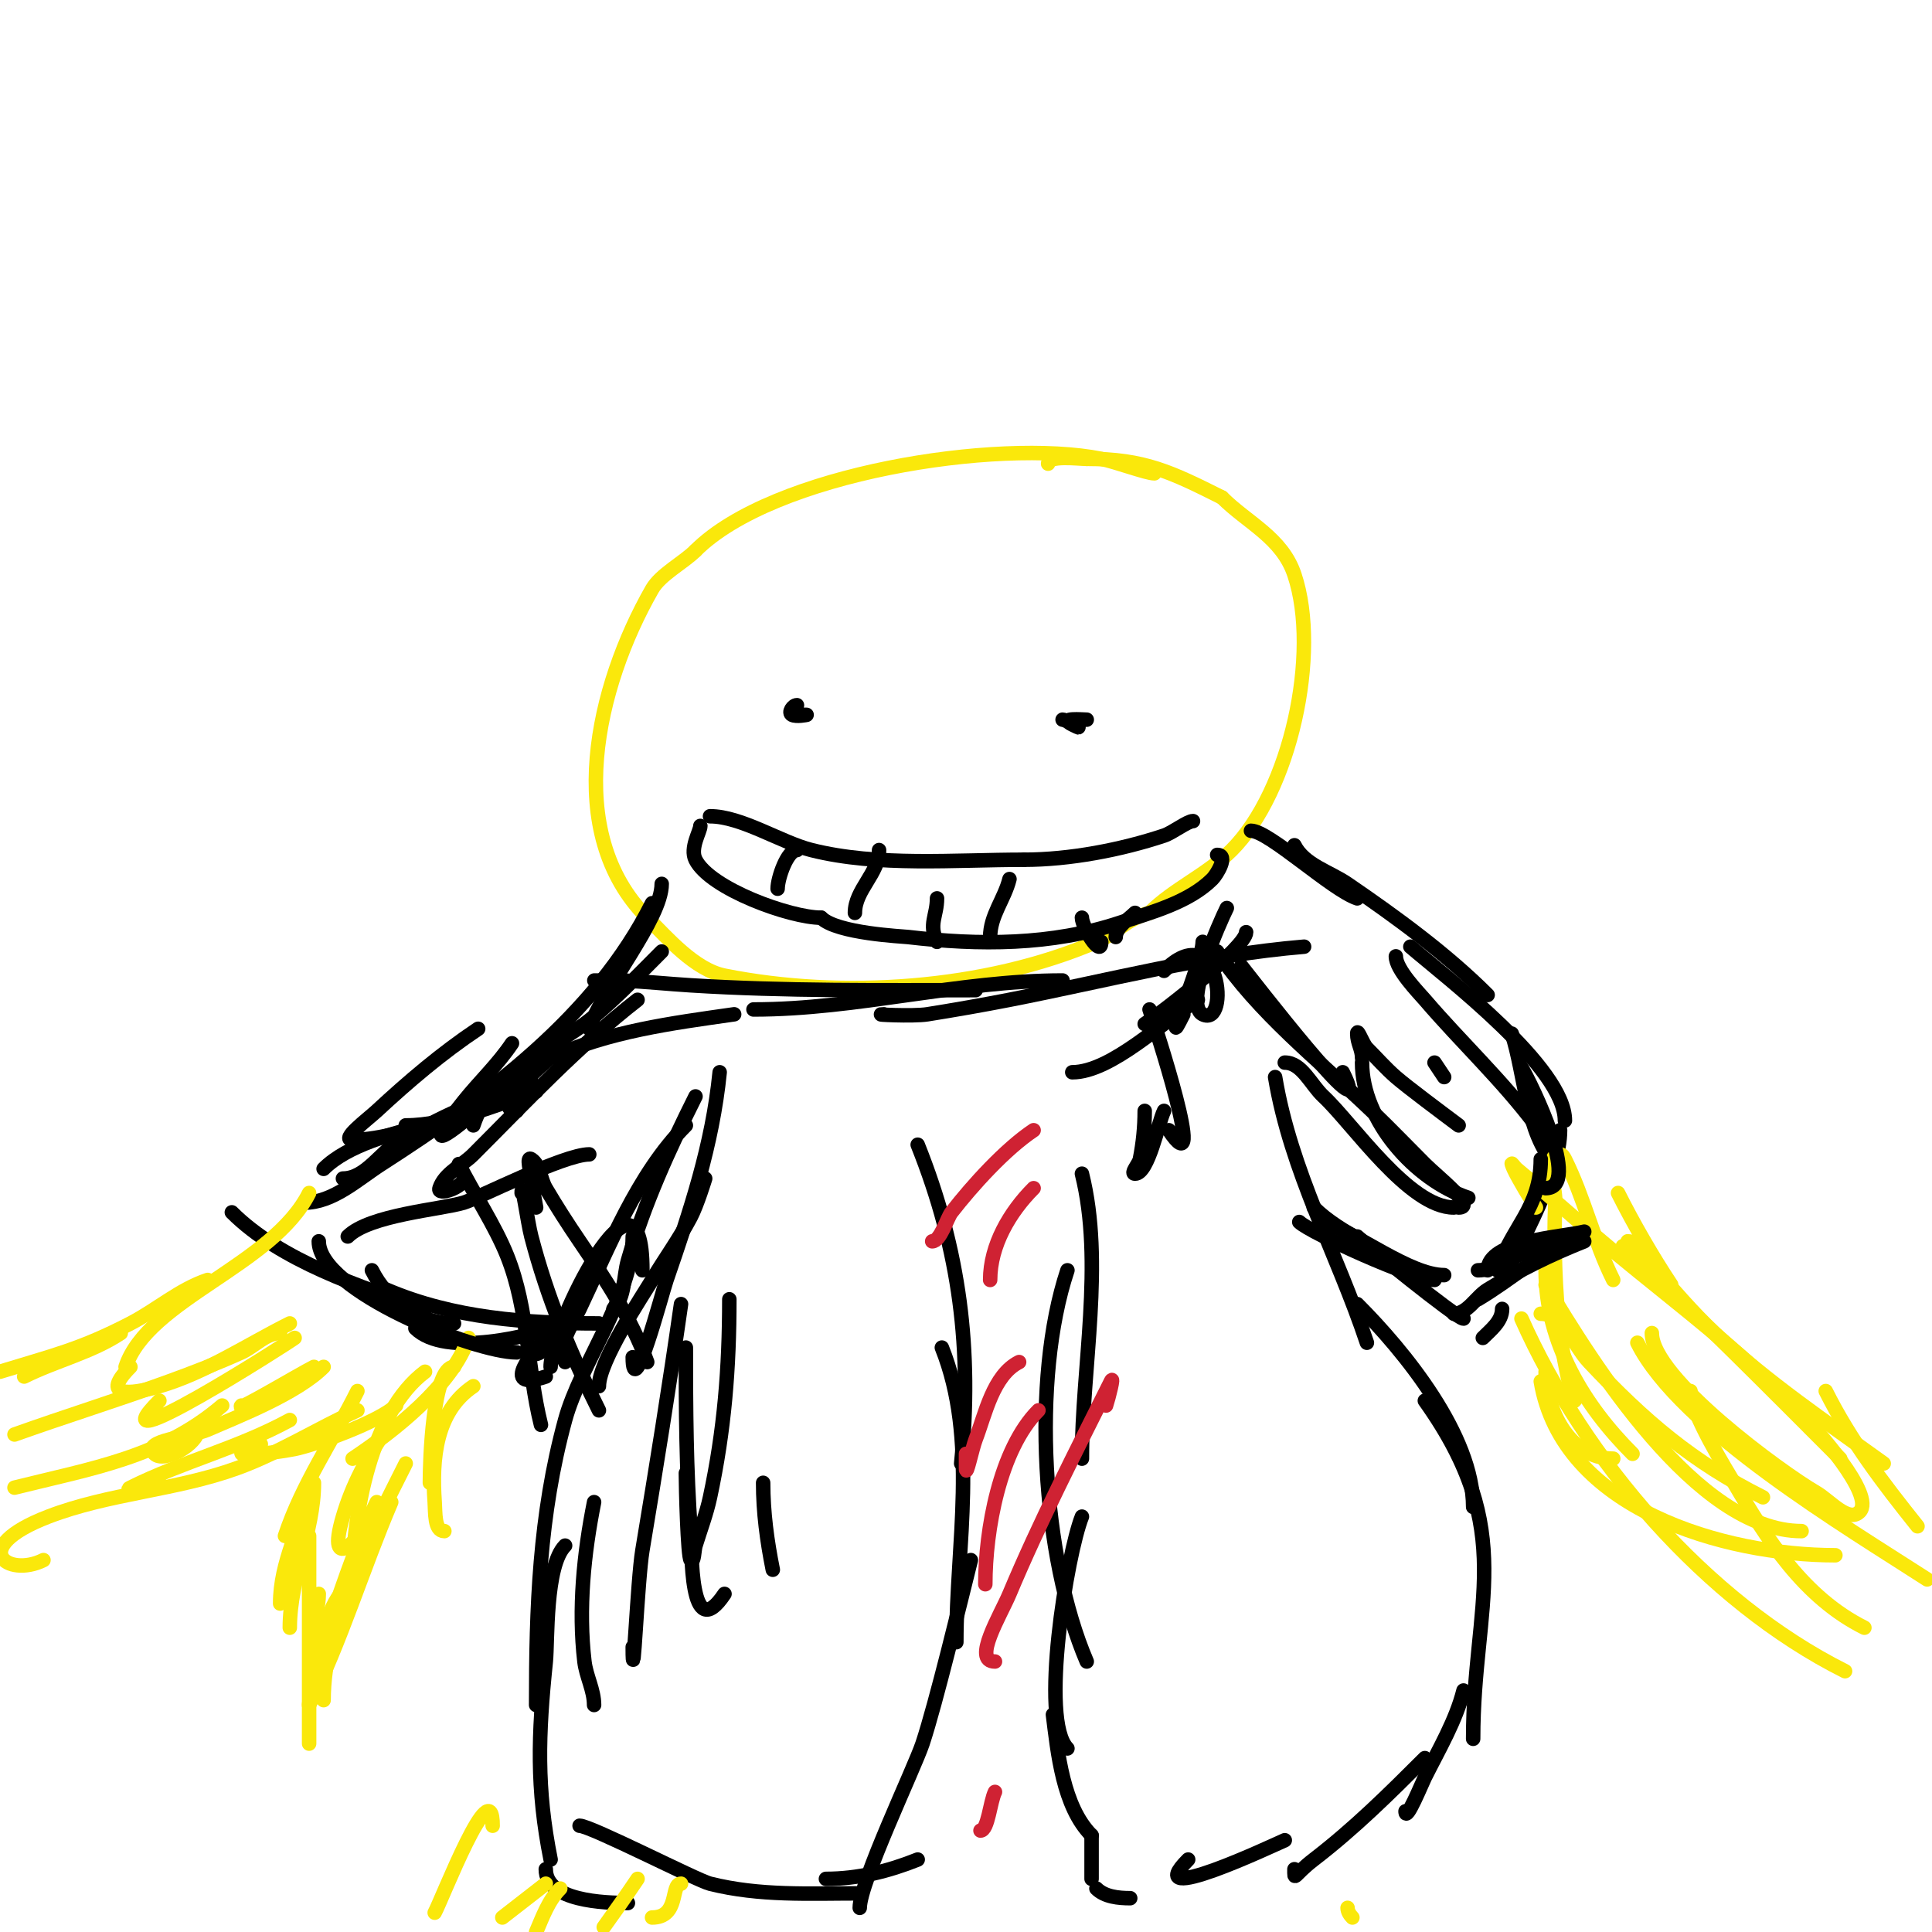 <svg viewBox='0 0 400 400' version='1.1' xmlns='http://www.w3.org/2000/svg' xmlns:xlink='http://www.w3.org/1999/xlink'><g fill='none' stroke='#fae80b' stroke-width='3' stroke-linecap='round' stroke-linejoin='round'><path d='M239,98c-1.582,0 -8.059,-2.412 -11,-3c-21.384,-4.277 -67.956,2.956 -84,19'/><path d='M144,114c-2.503,2.503 -7.239,4.918 -9,8c-11.476,20.082 -18.655,50.345 -1,68'/><path d='M134,190c4.194,4.194 9.834,10.767 16,12c24.288,4.858 53.847,2.923 77,-7c4.209,-1.804 6.332,-4.833 11,-6'/><path d='M238,189c5.045,-5.045 11.846,-7.846 17,-13c12.134,-12.134 18.425,-40.724 13,-57c-2.559,-7.677 -9.712,-10.712 -15,-16'/><path d='M253,103c-10.475,-5.237 -16.064,-8 -28,-8'/><path d='M225,95c-1.735,0 -8,-0.813 -8,1'/></g>
<g fill='none' stroke='#000000' stroke-width='3' stroke-linecap='round' stroke-linejoin='round'><path d='M166,146'/><path d='M165,146'/><path d='M165,146c-0.85,0 -1.896,1.552 -1,2c0.894,0.447 3,0 3,0l-2,0c0,0 0.667,0 1,0'/><path d='M220,149c0.77,0 5.6,2.8 2,1c-2.955,-1.478 2.143,-1 3,-1'/><path d='M147,169c6.488,0 14.75,5.437 21,7c13.794,3.448 29.639,2 44,2'/><path d='M212,178c9.492,0 20.191,-2.064 29,-5c1.773,-0.591 4.858,-3 6,-3'/><path d='M145,171c0,1.113 -2.207,4.586 -1,7c3.009,6.018 19.608,12 26,12'/><path d='M170,190c3.262,3.262 16.821,3.861 18,4c14.671,1.726 29.681,1.773 44,-3c6.313,-2.104 14.131,-4.131 19,-9c0.917,-0.917 3.417,-5 1,-5'/><path d='M165,176c-1.985,0 -4,5.78 -4,8'/><path d='M182,176c0,4.825 -5,8.202 -5,13'/><path d='M194,186c0,3.63 -1.814,5.371 0,9'/><path d='M209,182c-1.058,4.231 -4,7.533 -4,12'/><path d='M224,190c0,1.828 4,8.513 4,5'/><path d='M235,189c-1.358,1.358 -4,2.971 -4,5'/><path d='M137,183c0,7.261 -12.176,21.529 -15,30'/><path d='M137,197c-4.392,4.392 -11.159,11.433 -16,15c-9.047,6.666 -19.154,9.463 -23,21'/><path d='M111,226c-8.169,2.723 -18.332,7 -27,7'/><path d='M88,233c-6.63,1.657 -16.038,4.038 -21,9'/><path d='M135,187c-11.736,23.471 -34.368,40.094 -56,54c-5.016,3.224 -10.037,8 -16,8'/><path d='M48,251c9.998,9.998 26.834,15.611 40,20'/><path d='M77,263c3.162,6.325 9.661,11 17,11'/><path d='M86,275c6.11,6.11 24.294,1.682 31,-1'/><path d='M110,279c0,4.816 7.823,-4.764 8,-5'/><path d='M114,276c-3.414,3.414 -10.907,12.302 -1,9'/><path d='M131,256c0,12.328 -10.772,26.165 -14,38c-5.363,19.665 -6,38.852 -6,59'/><path d='M123,311c-2.132,10.66 -3.282,22.105 -2,33c0.359,3.052 2,5.927 2,9'/><path d='M117,320c-4.164,4.164 -3.579,19.93 -4,24c-1.568,15.16 -1.959,26.204 1,41'/><path d='M113,387c0,6.607 12.108,7 17,7'/><path d='M125,400'/><path d='M120,378c2.267,0 24.302,11.325 27,12c10.32,2.58 20.528,2 31,2'/><path d='M171,389c6.632,0 12.91,-1.564 19,-4'/><path d='M178,395c0,-5.231 11.324,-28.973 13,-34c2.736,-8.207 8.018,-30.072 10,-38'/><path d='M198,340c0,-20.068 4.635,-41.914 -3,-61'/><path d='M199,303c2.341,-23.408 -0.263,-44.159 -9,-66'/><path d='M224,243c4.622,18.489 0,40.081 0,59'/><path d='M221,263c-7.532,22.595 -5.229,59.465 4,81'/><path d='M224,314c-3.044,7.609 -8.809,42.191 -3,48'/><path d='M218,355c0.978,7.822 2.051,19.051 8,25'/><path d='M226,380c0,3 0,6 0,9'/><path d='M227,391c1.716,1.716 4.573,2 7,2'/><path d='M246,385c-10.267,10.267 17.884,-3.093 20,-4'/><path d='M268,387c0,2.65 -0.267,1.282 4,-2c8.397,-6.459 15.529,-13.529 23,-21'/><path d='M291,375c0,2.531 3.471,-5.942 4,-7c2.877,-5.754 6.445,-11.78 8,-18'/><path d='M305,360c0,-28.057 9.409,-42.827 -10,-70'/><path d='M305,312c0,-14.823 -14.207,-32.207 -24,-42'/><path d='M283,278c-6.2,-18.599 -15.732,-35.39 -19,-55'/><path d='M289,198c0,2.732 4.719,7.505 6,9c7.591,8.856 15.997,16.662 23,26'/><path d='M313,214c2.666,7.997 3.041,21.041 9,27'/><path d='M323,234c0,8.909 -8.009,23.017 -12,31'/><path d='M311,271c0,2.548 -2.338,4.338 -4,6'/></g>
<g fill='none' stroke='#cf2233' stroke-width='3' stroke-linecap='round' stroke-linejoin='round'><path d='M193,257c1.72,0 3.052,-4.781 4,-6c4.352,-5.596 11.142,-13.095 17,-17'/><path d='M205,265c0,-7.172 4.073,-14.073 9,-19'/><path d='M200,301c0,1 0,2 0,3c0,2.108 1.243,-4.032 2,-6c1.978,-5.144 3.592,-13.296 9,-16'/><path d='M204,328c0,-11.141 2.956,-27.956 11,-36'/><path d='M206,344c-4.773,0 1.154,-9.599 3,-14c6.202,-14.79 13.849,-29.697 21,-44c0.76,-1.52 -0.463,3.388 -1,5'/><path d='M203,379c1.55,0 2,-6.001 3,-8'/></g>
<g fill='none' stroke='#fae80b' stroke-width='3' stroke-linecap='round' stroke-linejoin='round'><path d='M97,277c-3.288,9.864 -15.631,19.421 -24,25'/><path d='M82,291c-3.313,3.313 -16.868,8.174 -21,9c-4.34,0.868 -17.616,2.539 -7,-1'/><path d='M74,292c-8.415,3.825 -16.306,8.86 -25,12c-12.623,4.558 -26.474,5.182 -39,10c-16.885,6.494 -8.458,12.729 -1,9'/><path d='M64,247c-7.505,15.011 -33.337,22.012 -38,36'/><path d='M58,276c-2.981,0 -5.286,2.766 -8,4c-4.902,2.228 -9.939,4.16 -15,6c-10.6,3.855 -21.378,7.206 -32,11'/><path d='M46,291c-12.549,10.756 -27.188,13.047 -43,17'/><path d='M315,273c12.926,29.083 38.21,58.605 67,73'/><path d='M319,286c4.415,26.487 38.06,36 61,36'/><path d='M336,258c15.45,14.261 30.256,29.256 45,44'/><path d='M337,257c2.357,0 3.428,3.243 5,5c4.246,4.746 8.344,9.655 13,14c10.9,10.173 22.96,18.304 35,27'/><path d='M378,288c5.146,10.292 11.836,19.045 19,28'/><path d='M102,378c0,-11.977 -10.524,15.343 -12,18'/><path d='M104,397c3,-2.333 6,-4.667 9,-7'/><path d='M116,391c-2.427,2.427 -3.648,5.846 -5,9'/><path d='M125,399c2.365,-3.311 4.743,-6.615 7,-10'/><path d='M135,397c5.749,0 3.784,-7 6,-7'/><path d='M279,395c0,0.745 0.473,1.473 1,2'/><path d='M74,288c-5.167,10.334 -11.409,19.226 -15,30'/><path d='M64,308c-1.649,8.245 -6,15.268 -6,24'/><path d='M65,307c0,10.113 -5,19.715 -5,30'/><path d='M64,318c0,14.333 0,28.667 0,43'/><path d='M67,340c0,-3.445 2.645,-12 7,-12'/><path d='M67,352c0,-16.202 9.946,-34.893 17,-49'/><path d='M73,327c0,-13.38 3.794,-34.596 15,-43'/><path d='M92,317c-2.108,0 -1.85,-3.897 -2,-6c-0.629,-8.803 0.159,-18.773 8,-24'/><path d='M89,307c0,-4.312 0.542,-24 5,-24'/><path d='M77,313c-1.778,5.334 -9.715,13.631 -6,1c1.893,-6.436 5.101,-12.541 9,-18'/><path d='M79,313c-3.134,6.268 -6.124,12.609 -9,19c-1.298,2.884 -3,9 -3,9c0,0 1.85,-6.715 3,-10c2.372,-6.777 4.789,-13.578 8,-20'/><path d='M81,311c-5.842,13.632 -10.434,28.867 -17,42c-0.189,0.379 0.811,-4.621 1,-5'/><path d='M71,329c0,4.216 -2.378,8.108 -4,12c-0.529,1.269 -0.028,4.972 -1,4c-3.536,-3.536 0,-10 0,-15'/><path d='M50,291c-1.675,1.675 12.099,-6.549 15,-8'/><path d='M60,294c-10.73,5.853 -22.203,8.602 -33,14c-1.814,0.907 3.972,-1 6,-1'/><path d='M67,283c-5.471,5.471 -17.309,10.091 -24,13c-3.694,1.606 -13.848,2.152 -11,5c1.982,1.982 9,-2.09 9,-5'/><path d='M61,277c-1.621,1.216 -41.934,26.934 -28,13'/><path d='M60,274c-8.914,4.457 -17.352,10.162 -27,13c-6.292,1.851 -12.222,2.222 -6,-4'/><path d='M43,265c-5.805,1.935 -10.568,6.183 -16,9c-10.416,5.401 -16.069,6.637 -27,10'/><path d='M25,276c-6.002,4.001 -13.466,5.733 -20,9'/><path d='M320,284c0,7.613 4.839,18 14,18'/><path d='M319,272c4.714,0 6.769,6.567 10,10c11.41,12.123 21.412,20.706 36,28'/><path d='M339,278c8.858,17.716 43.613,38.396 60,49'/><path d='M342,276c0,9.283 26.8,28.832 34,33c2.841,1.645 6.679,6.321 9,4c3.464,-3.464 -9.852,-17.837 -10,-18c-12.31,-13.606 -26.938,-24.363 -41,-36c-4.735,-3.919 -9.317,-8.019 -14,-12c-1.984,-1.686 -4.023,-3.306 -6,-5c-0.358,-0.307 -1.149,-1.447 -1,-1c0.471,1.414 1.276,2.697 2,4c0.944,1.699 2,3.333 3,5'/><path d='M346,266c-3.8,-5.699 -7.894,-12.788 -11,-19'/><path d='M334,265c-4.014,-8.028 -5.976,-16.951 -10,-25c-0.211,-0.422 -0.529,-1 -1,-1c-3.35,0 -0.854,6.653 -1,10c-0.357,8.203 -0.026,18.794 1,27c0.462,3.698 1.219,7.356 2,11c0.221,1.031 0.255,3.745 1,3c0.943,-0.943 0,-2.667 0,-4'/><path d='M320,263c0,15.061 8.051,28.051 18,38'/><path d='M320,266c9.707,16.178 31.209,51 53,51'/><path d='M350,288c0,4.468 7.587,16.578 9,19c6.85,11.743 14.469,23.734 27,30'/></g>
<g fill='none' stroke='#000000' stroke-width='3' stroke-linecap='round' stroke-linejoin='round'><path d='M303,273c-1.402,0 -20.953,-15.953 -22,-17'/><path d='M299,264c-7.085,0 -17.982,-8.661 -25,-11'/><path d='M297,265c-4.128,0 -25.802,-9.802 -28,-12'/><path d='M292,264c-5.799,-5.799 -14.311,-8.311 -20,-14'/><path d='M306,269c7.011,-4.207 12.624,-9.312 20,-13'/><path d='M301,272c2.867,0 4.558,-3.497 7,-5c6.657,-4.097 12.783,-7.113 20,-10'/><path d='M308,263c0,-6.165 15.26,-6.815 20,-8'/><path d='M306,263c5.853,0 11.764,-7 19,-7'/><path d='M310,263c3.005,-9.016 9,-12.914 9,-23'/><path d='M320,246c7.669,0 -3.084,-21.806 -5,-25'/><path d='M324,232c0,-10.942 -24.387,-29.474 -32,-36'/><path d='M308,206c-8.562,-8.562 -19.004,-16.161 -29,-23c-3.742,-2.56 -8.972,-3.945 -11,-8'/><path d='M281,186c-5.249,-1.75 -18.327,-14 -22,-14'/><path d='M66,257c0,10.25 32.258,23 41,23'/><path d='M80,267c13.887,5.952 29.017,7 44,7'/><path d='M72,256c4.473,-4.473 19.278,-5.583 24,-7c2.899,-0.87 20.706,-10 26,-10'/><path d='M71,244c4.807,0 7.815,-5.634 12,-8c11.598,-6.555 14.963,-7.371 27,-12'/><path d='M91,233c-6.058,0.551 -11.917,3 -18,3c-2.603,0 3.092,-4.229 5,-6c6.6,-6.128 13.506,-12.004 21,-17'/><path d='M106,216c-2.888,4.332 -6.747,7.934 -10,12c-17.19,21.487 18.189,-12.189 20,-14'/><path d='M96,244c0,1.795 -5.568,3.703 -5,2c1.044,-3.131 4.667,-4.667 7,-7c11.072,-11.072 21.625,-22.375 34,-32'/><path d='M107,230c-6.044,0 6.625,-10.831 7,-11c12.212,-5.495 24.9,-7.129 38,-9'/><path d='M124,203c-4.056,0 5,0 5,0c4.673,0.234 9.331,0.708 14,1c19.679,1.23 39.293,1 59,1'/><path d='M156,209c21.607,0 42.425,-6 64,-6'/><path d='M183,210c-3,0 6.038,0.474 9,0c5.682,-0.909 11.352,-1.898 17,-3c20.352,-3.971 40.301,-9.275 61,-11'/><path d='M237,212c4.338,-2.892 21,-16.011 21,-19'/><path d='M222,222c8.143,0 18.994,-10.796 26,-15'/><path d='M241,230c-1.183,2.367 -3.231,13 -6,13c-1.054,0 0.793,-1.966 1,-3c0.657,-3.285 1,-6.65 1,-10'/><path d='M238,209c0.982,2.947 12.333,37.499 4,25'/><path d='M241,201c11.604,-11.604 13.739,11.87 8,9c-4.097,-2.049 3.655,-19.31 5,-22'/><path d='M245,210c-5.058,10.115 4,-10.685 4,-15'/><path d='M257,200c1.312,1.64 28.289,36.578 21,22'/><path d='M252,197c8.525,12.787 21.018,22.476 32,33c3.744,3.588 7.333,7.333 11,11c2.687,2.687 10.801,9 7,9'/><path d='M266,220c3.543,0 5.403,4.589 8,7c5.992,5.564 17.721,23 27,23'/><path d='M282,220c0,12.001 10.953,24.318 22,28'/><path d='M282,219c0,-1.864 -1,-3.005 -1,-5c0,-1.202 1.15,2.15 2,3c2,2 3.863,4.148 6,6c2.456,2.129 9.406,7.305 13,10'/><path d='M299,223l-2,-3'/><path d='M95,241c3.072,6.144 7.477,12.693 10,19c4.482,11.204 4.117,23.468 7,35'/><path d='M108,247c0,-3.073 1.224,6.026 2,9c3.334,12.781 8.113,24.226 14,36'/><path d='M111,250c-0.333,-2 -0.798,-3.982 -1,-6c-0.133,-1.327 -1.109,-4.74 0,-4c1.861,1.24 1.866,4.073 3,6c2.204,3.746 4.556,7.406 7,11c5.371,7.898 10.736,16.024 14,25'/><path d='M114,283c0,-8.25 19,-46.771 19,-20'/><path d='M124,287c0,-5.206 9.053,-18.755 11,-22c2.618,-4.363 5.63,-8.497 8,-13c1.326,-2.52 3,-8 3,-8c0,0 -0.667,1.333 -1,2'/><path d='M117,282c-1.7,-3.399 1.366,-7.569 3,-11c6.039,-12.681 11.927,-27.927 22,-38'/><path d='M127,271c2.461,-2.461 2.044,-6.654 3,-10c3.357,-11.75 8.544,-23.087 14,-34'/><path d='M131,281c0,9.891 6.058,-13.261 7,-16c4.935,-14.357 9.49,-27.896 11,-43'/><path d='M151,269c0,14.269 -1.022,27.103 -4,41c-0.729,3.403 -1.977,6.674 -3,10c-0.31,1.007 -0.255,3.745 -1,3c-0.619,-0.619 -1,-14.996 -1,-18'/><path d='M141,270c-2.445,17.113 -5.162,33.969 -8,51c-1.025,6.151 -2,30.613 -2,20'/><path d='M142,279c0,12.739 0.058,25.286 1,38c0.266,3.59 -0.368,24.052 7,13'/><path d='M158,307c0,6.108 0.804,12.022 2,18'/></g>
</svg>